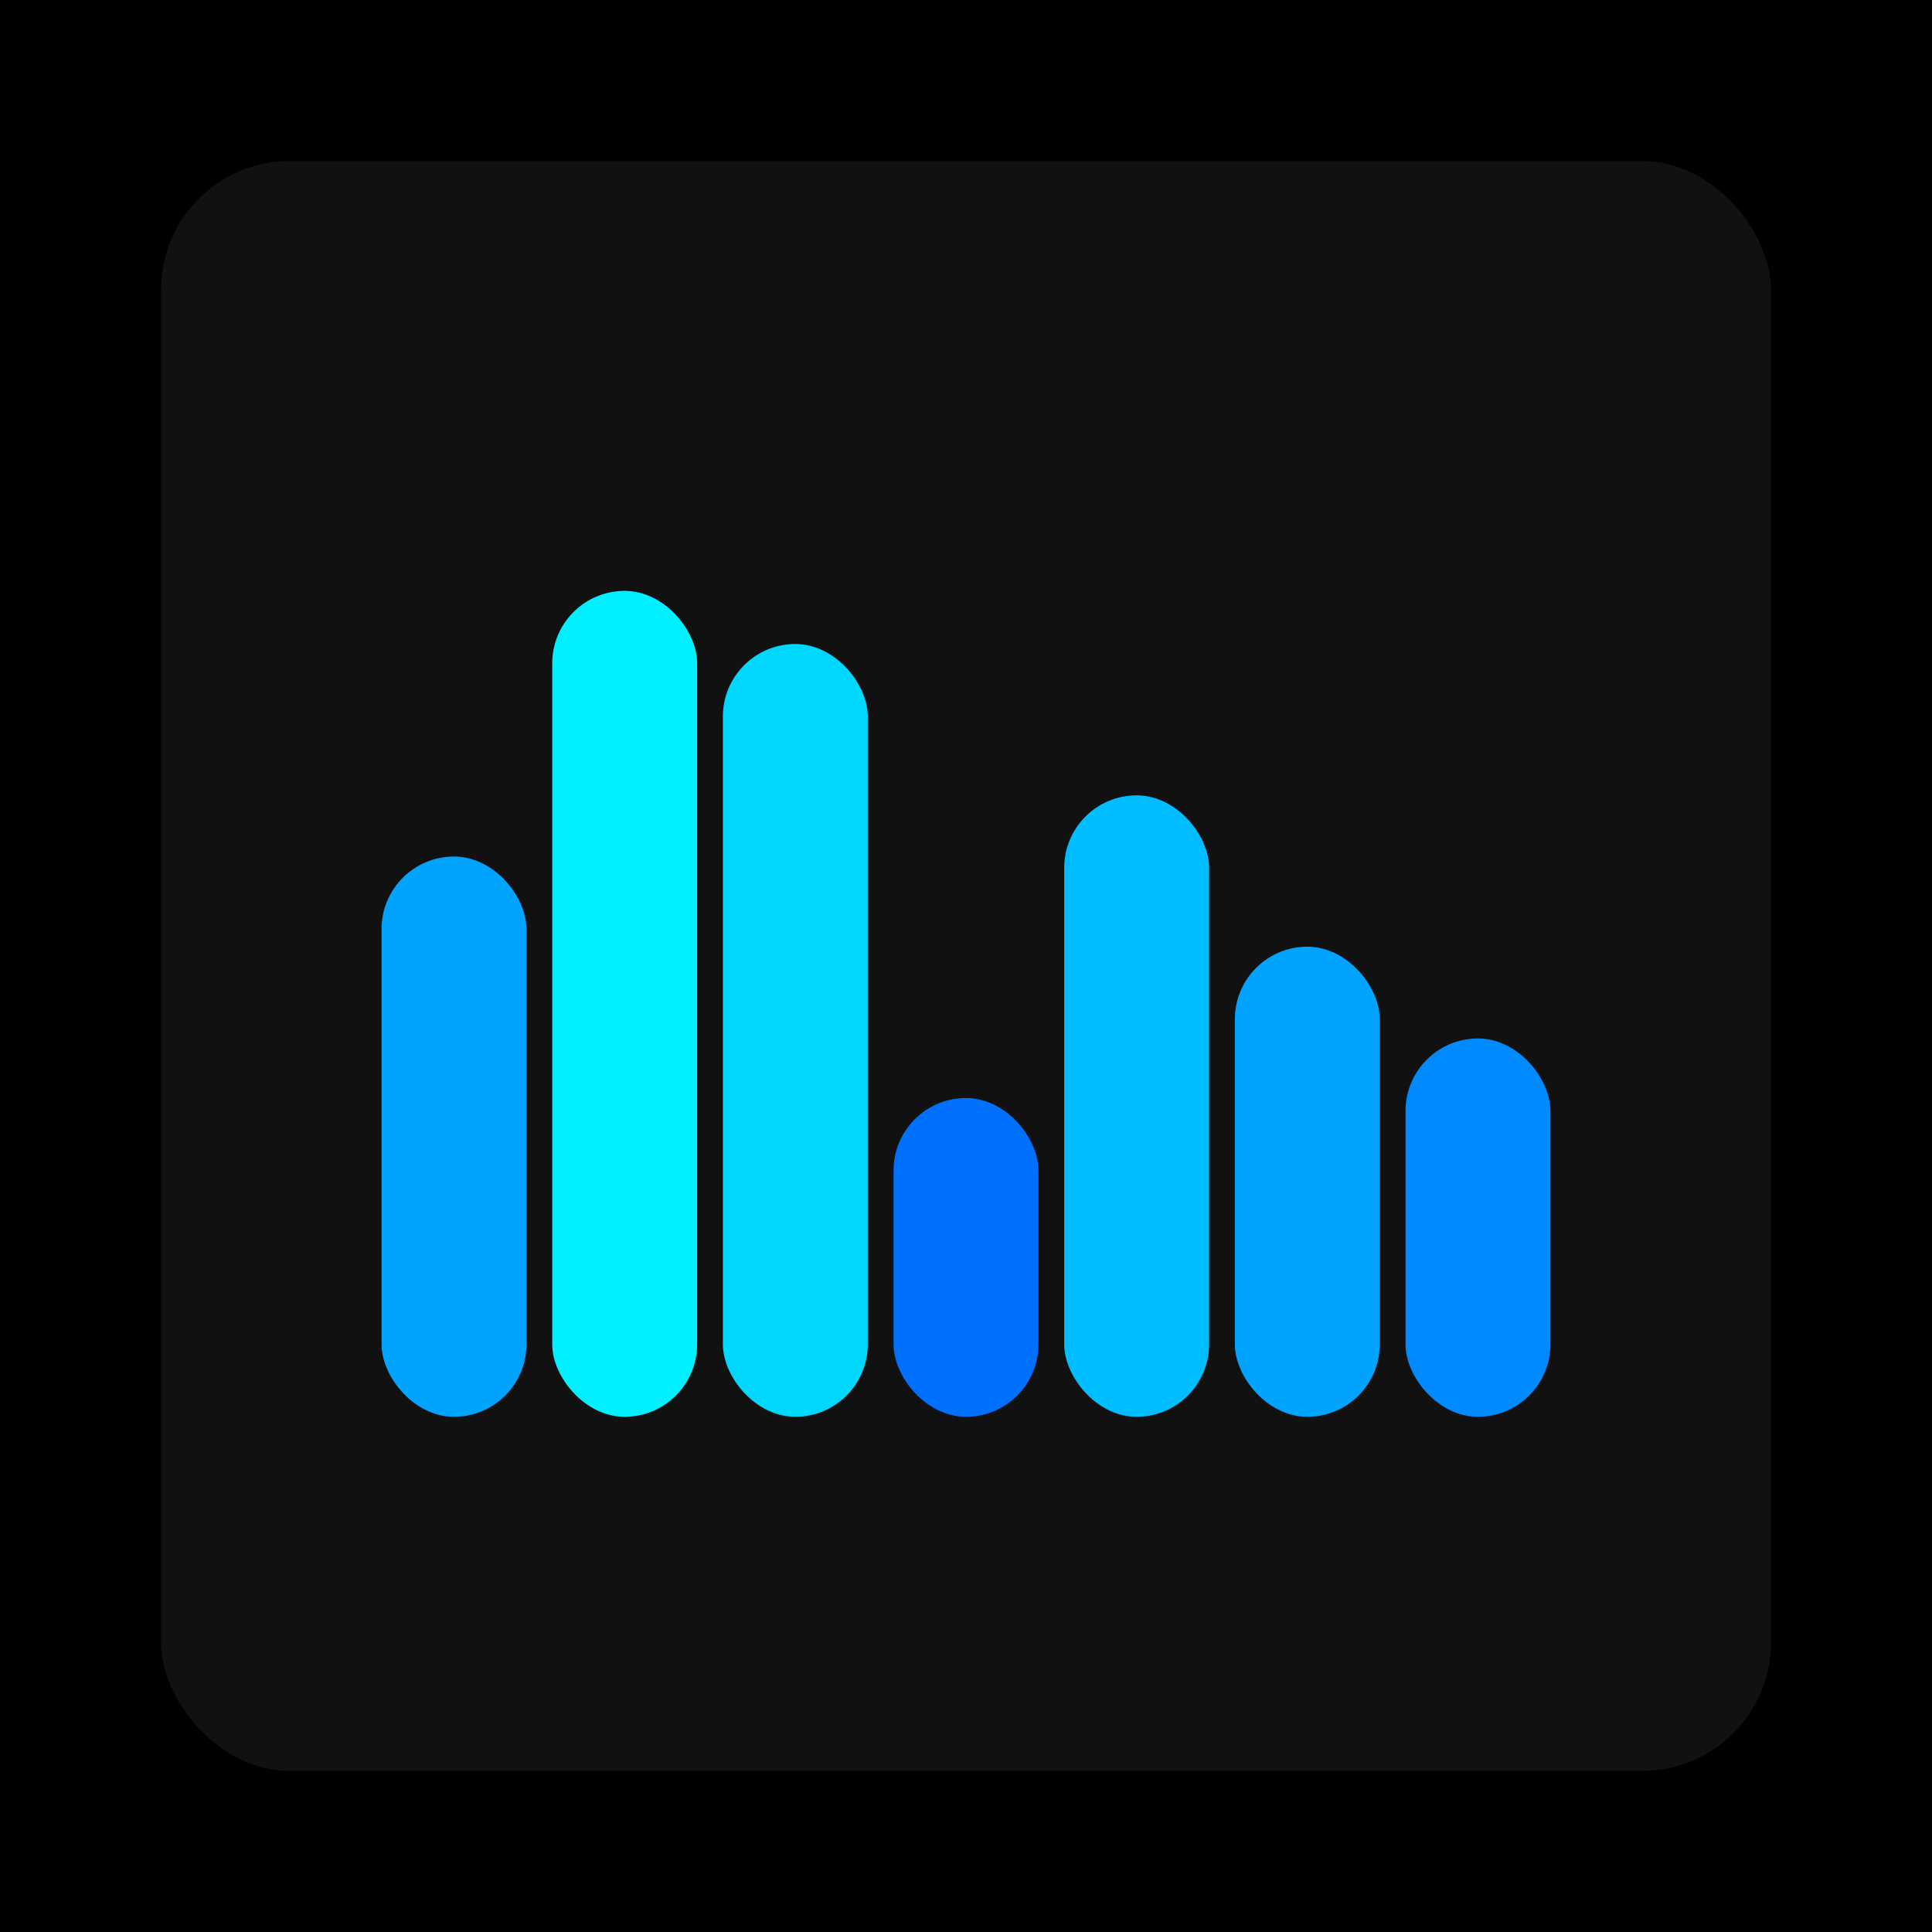<svg xmlns="http://www.w3.org/2000/svg" width="1200" height="1200"><rect x="0" y="0" width="1200" height="1200" fill="#000000" /><rect x="100" y="100" width="1000" height="1000" fill="#111111" rx="80" ry="80" /><rect x="237" y="532" width="90" height="348" fill="#00a4ff" rx="45" ry="45" /><rect x="343" y="367" width="90" height="513" fill="#00f0ff" rx="45" ry="45" /><rect x="449" y="400" width="90" height="480" fill="#00d7ff" rx="45" ry="45" /><rect x="555" y="682" width="90" height="198" fill="#0071ff" rx="45" ry="45" /><rect x="661" y="494" width="90" height="386" fill="#00bdff" rx="45" ry="45" /><rect x="767" y="588" width="90" height="292" fill="#00a4ff" rx="45" ry="45" /><rect x="873" y="645" width="90" height="235" fill="#008aff" rx="45" ry="45" /></svg>